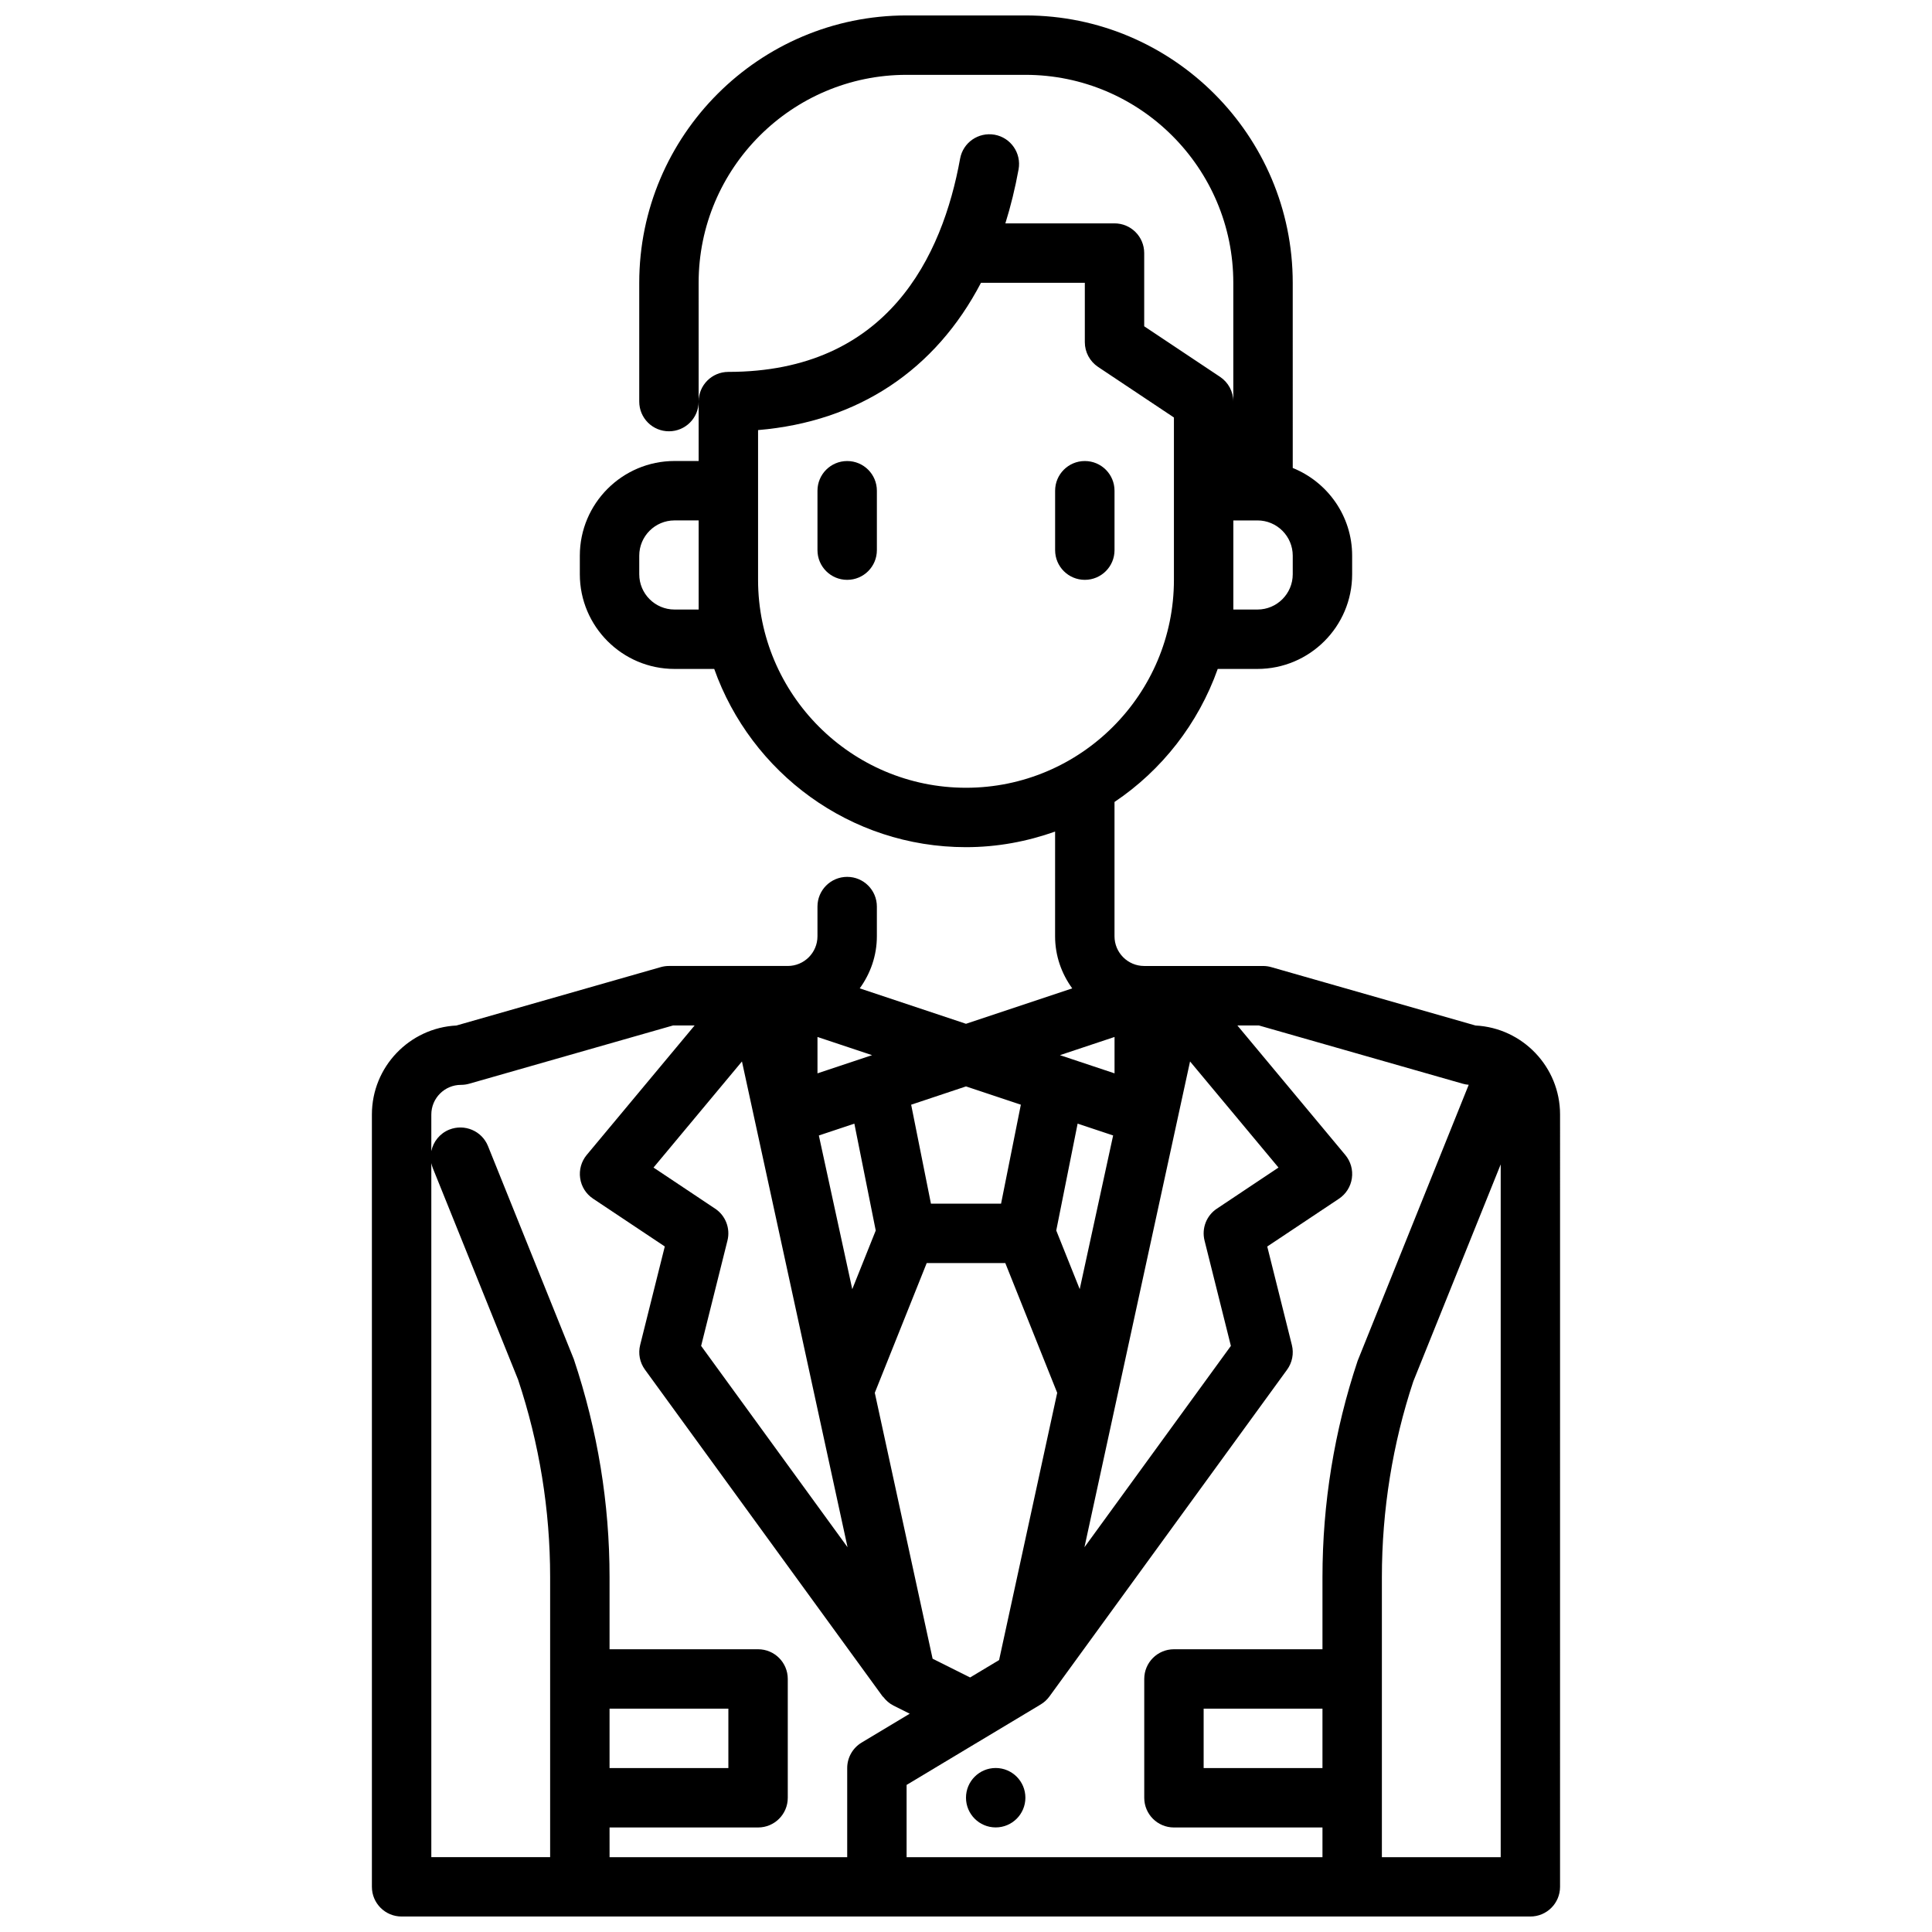 <?xml version="1.0" encoding="UTF-8"?>
<!-- Uploaded to: ICON Repo, www.svgrepo.com, Generator: ICON Repo Mixer Tools -->
<svg width="800px" height="800px" version="1.1" viewBox="144 144 512 512" xmlns="http://www.w3.org/2000/svg">
 <defs>
  <clipPath id="a">
   <path d="m242 148.09h316v503.81h-316z"/>
  </clipPath>
 </defs>
 <path d="m415.74 620.41c0 4.348-3.523 7.875-7.871 7.875s-7.871-3.527-7.871-7.875c0-4.348 3.523-7.871 7.871-7.871s7.871 3.523 7.871 7.871"/>
 <path d="m368.51 266.18c-4.352 0-7.871 3.519-7.871 7.871v15.742c0 4.352 3.519 7.871 7.871 7.871 4.352 0 7.871-3.519 7.871-7.871v-15.742c0-4.352-3.519-7.871-7.871-7.871z"/>
 <path d="m439.36 274.05c0-4.352-3.519-7.871-7.871-7.871-4.352 0-7.871 3.519-7.871 7.871v15.742c0 4.352 3.519 7.871 7.871 7.871 4.352 0 7.871-3.519 7.871-7.871z"/>
 <g clip-path="url(#a)">
  <path d="m376.38 384.25c0-4.352-3.519-7.871-7.871-7.871-4.352 0-7.871 3.519-7.871 7.871v7.871c0 4.344-3.527 7.871-7.871 7.871h-31.488c-0.73 0-1.461 0.102-2.16 0.301l-54.152 15.477c-12.465 0.629-22.41 10.969-22.41 23.586v204.67c0 4.352 3.519 7.871 7.871 7.871h299.13c4.352 0 7.871-3.519 7.871-7.871l0.004-204.67c0-12.613-9.949-22.953-22.41-23.586l-54.152-15.477c-0.695-0.199-1.426-0.297-2.156-0.297h-31.488c-4.344 0-7.871-3.527-7.871-7.871v-35.594c12.555-8.426 22.211-20.777 27.355-35.258h10.527c13.84 0 25.094-11.254 25.094-25.09v-4.922c0-10.527-6.531-19.527-15.742-23.246l-0.004-49.078c0-39.066-31.781-70.848-70.848-70.848h-31.484c-39.066 0-70.848 31.781-70.848 70.848v31.488c0 4.352 3.519 7.871 7.871 7.871s7.871-3.519 7.871-7.871l-0.004-31.488c0-30.383 24.723-55.105 55.105-55.105h31.484c30.383 0 55.105 24.723 55.105 55.105v31.488c0-2.629-1.316-5.09-3.504-6.551l-20.109-13.406v-19.402c0-4.352-3.519-7.871-7.871-7.871h-28.922c1.414-4.527 2.59-9.309 3.504-14.336 0.77-4.281-2.066-8.379-6.344-9.156-4.328-0.754-8.379 2.074-9.156 6.344-4.668 25.781-19.121 56.508-61.418 56.508-4.352 0-7.871 3.519-7.871 7.871v15.742h-6.394c-13.84 0.004-25.094 11.258-25.094 25.094v4.922c0 13.836 11.254 25.09 25.09 25.09h10.527c9.758 27.473 35.938 47.234 66.719 47.234 8.289 0 16.215-1.504 23.617-4.133l-0.004 27.746c0 5.168 1.715 9.914 4.543 13.809l-28.156 9.387-28.16-9.387c2.824-3.894 4.543-8.641 4.543-13.809zm110.21-88.066c0 5.156-4.188 9.348-9.348 9.348h-6.394v-23.613h6.394c5.16-0.004 9.348 4.188 9.348 9.344zm-157.44 9.348h-6.394c-5.156 0-9.348-4.191-9.348-9.348v-4.922c0-5.156 4.191-9.348 9.348-9.348h6.394zm15.746-7.871v-39.684c26.566-2.238 47.008-15.922 59.078-39.039h27.516v15.742c0 2.629 1.316 5.09 3.504 6.551l20.109 13.41v43.02c0 30.383-24.723 55.105-55.105 55.105-30.379-0.004-55.102-24.727-55.102-55.105zm55.105 134.25 14.535 4.844-5.242 26.223h-18.586l-5.242-26.219zm38.992 12.996-8.855 40.73-6.219-15.543 5.664-28.32zm24.223 27.848 6.981 27.922-38.805 53.359 27.984-128.74 23.438 28.121-16.328 10.887c-2.773 1.84-4.078 5.231-3.269 8.453zm-54.445 111.18-7.684 4.609-9.938-4.969-15.32-70.469 13.758-34.383h20.828l13.754 34.387zm-75.254-119.63-16.328-10.887 23.438-28.121 27.984 128.74-38.805-53.359 6.981-27.922c0.805-3.219-0.5-6.609-3.269-8.453zm36.898-22.523 5.664 28.32-6.219 15.543-8.855-40.73zm-112.11 10.461c0.094 0.453 0.23 0.906 0.406 1.352l22.586 56.02c5.637 16.914 8.496 34.535 8.496 52.371v74.18h-31.488zm47.234 144.57h31.488v15.742h-31.488zm0 31.488h39.359c4.352 0 7.871-3.519 7.871-7.871v-31.488c0-4.352-3.519-7.871-7.871-7.871h-39.359v-19.082c0-19.527-3.129-38.82-9.473-57.801l-22.746-56.473c-1.629-4.035-6.211-5.949-10.246-4.359-2.539 1.02-4.254 3.219-4.769 5.707v-9.691c0-4.344 3.527-7.871 7.871-7.871 0.73 0 1.461-0.102 2.16-0.301l54.047-15.445h5.703l-28.598 34.316c-1.43 1.723-2.059 3.961-1.738 6.172 0.316 2.215 1.562 4.184 3.422 5.418l19.004 12.668-6.527 26.105c-0.57 2.262-0.102 4.652 1.27 6.535l62.977 86.594c0.055 0.074 0.141 0.098 0.199 0.168 0.695 0.898 1.547 1.688 2.629 2.231 0.004 0 0.004 0.004 0.008 0.008 0.004 0 0.004 0.004 0.008 0.008l4.348 2.176-12.75 7.652c-2.367 1.422-3.82 3.984-3.82 6.75v23.617h-62.977zm188.93-15.746h-31.488v-15.742h31.488zm47.234-159.98v183.6h-31.488v-74.184c0-17.836 2.859-35.453 8.332-51.914zm-10.031-21.371c0.508 0.145 1.031 0.238 1.555 0.277l-29.441 73.164c-6.188 18.523-9.316 37.82-9.316 57.348v19.078h-39.359c-4.352 0-7.871 3.519-7.871 7.871v31.488c0 4.352 3.519 7.871 7.871 7.871h39.359v7.871l-110.21 0.004v-19.156l35.539-21.324c0.938-0.562 1.715-1.293 2.32-2.129l62.973-86.586c1.367-1.883 1.836-4.273 1.27-6.535l-6.527-26.105 19.004-12.668c1.859-1.238 3.106-3.207 3.422-5.418 0.324-2.215-0.309-4.449-1.738-6.172l-28.602-34.324h5.703zm-92.305-12.395v9.641l-14.469-4.82zm-78.723 9.641v-9.641l14.469 4.82z"/>
 </g>
</svg>